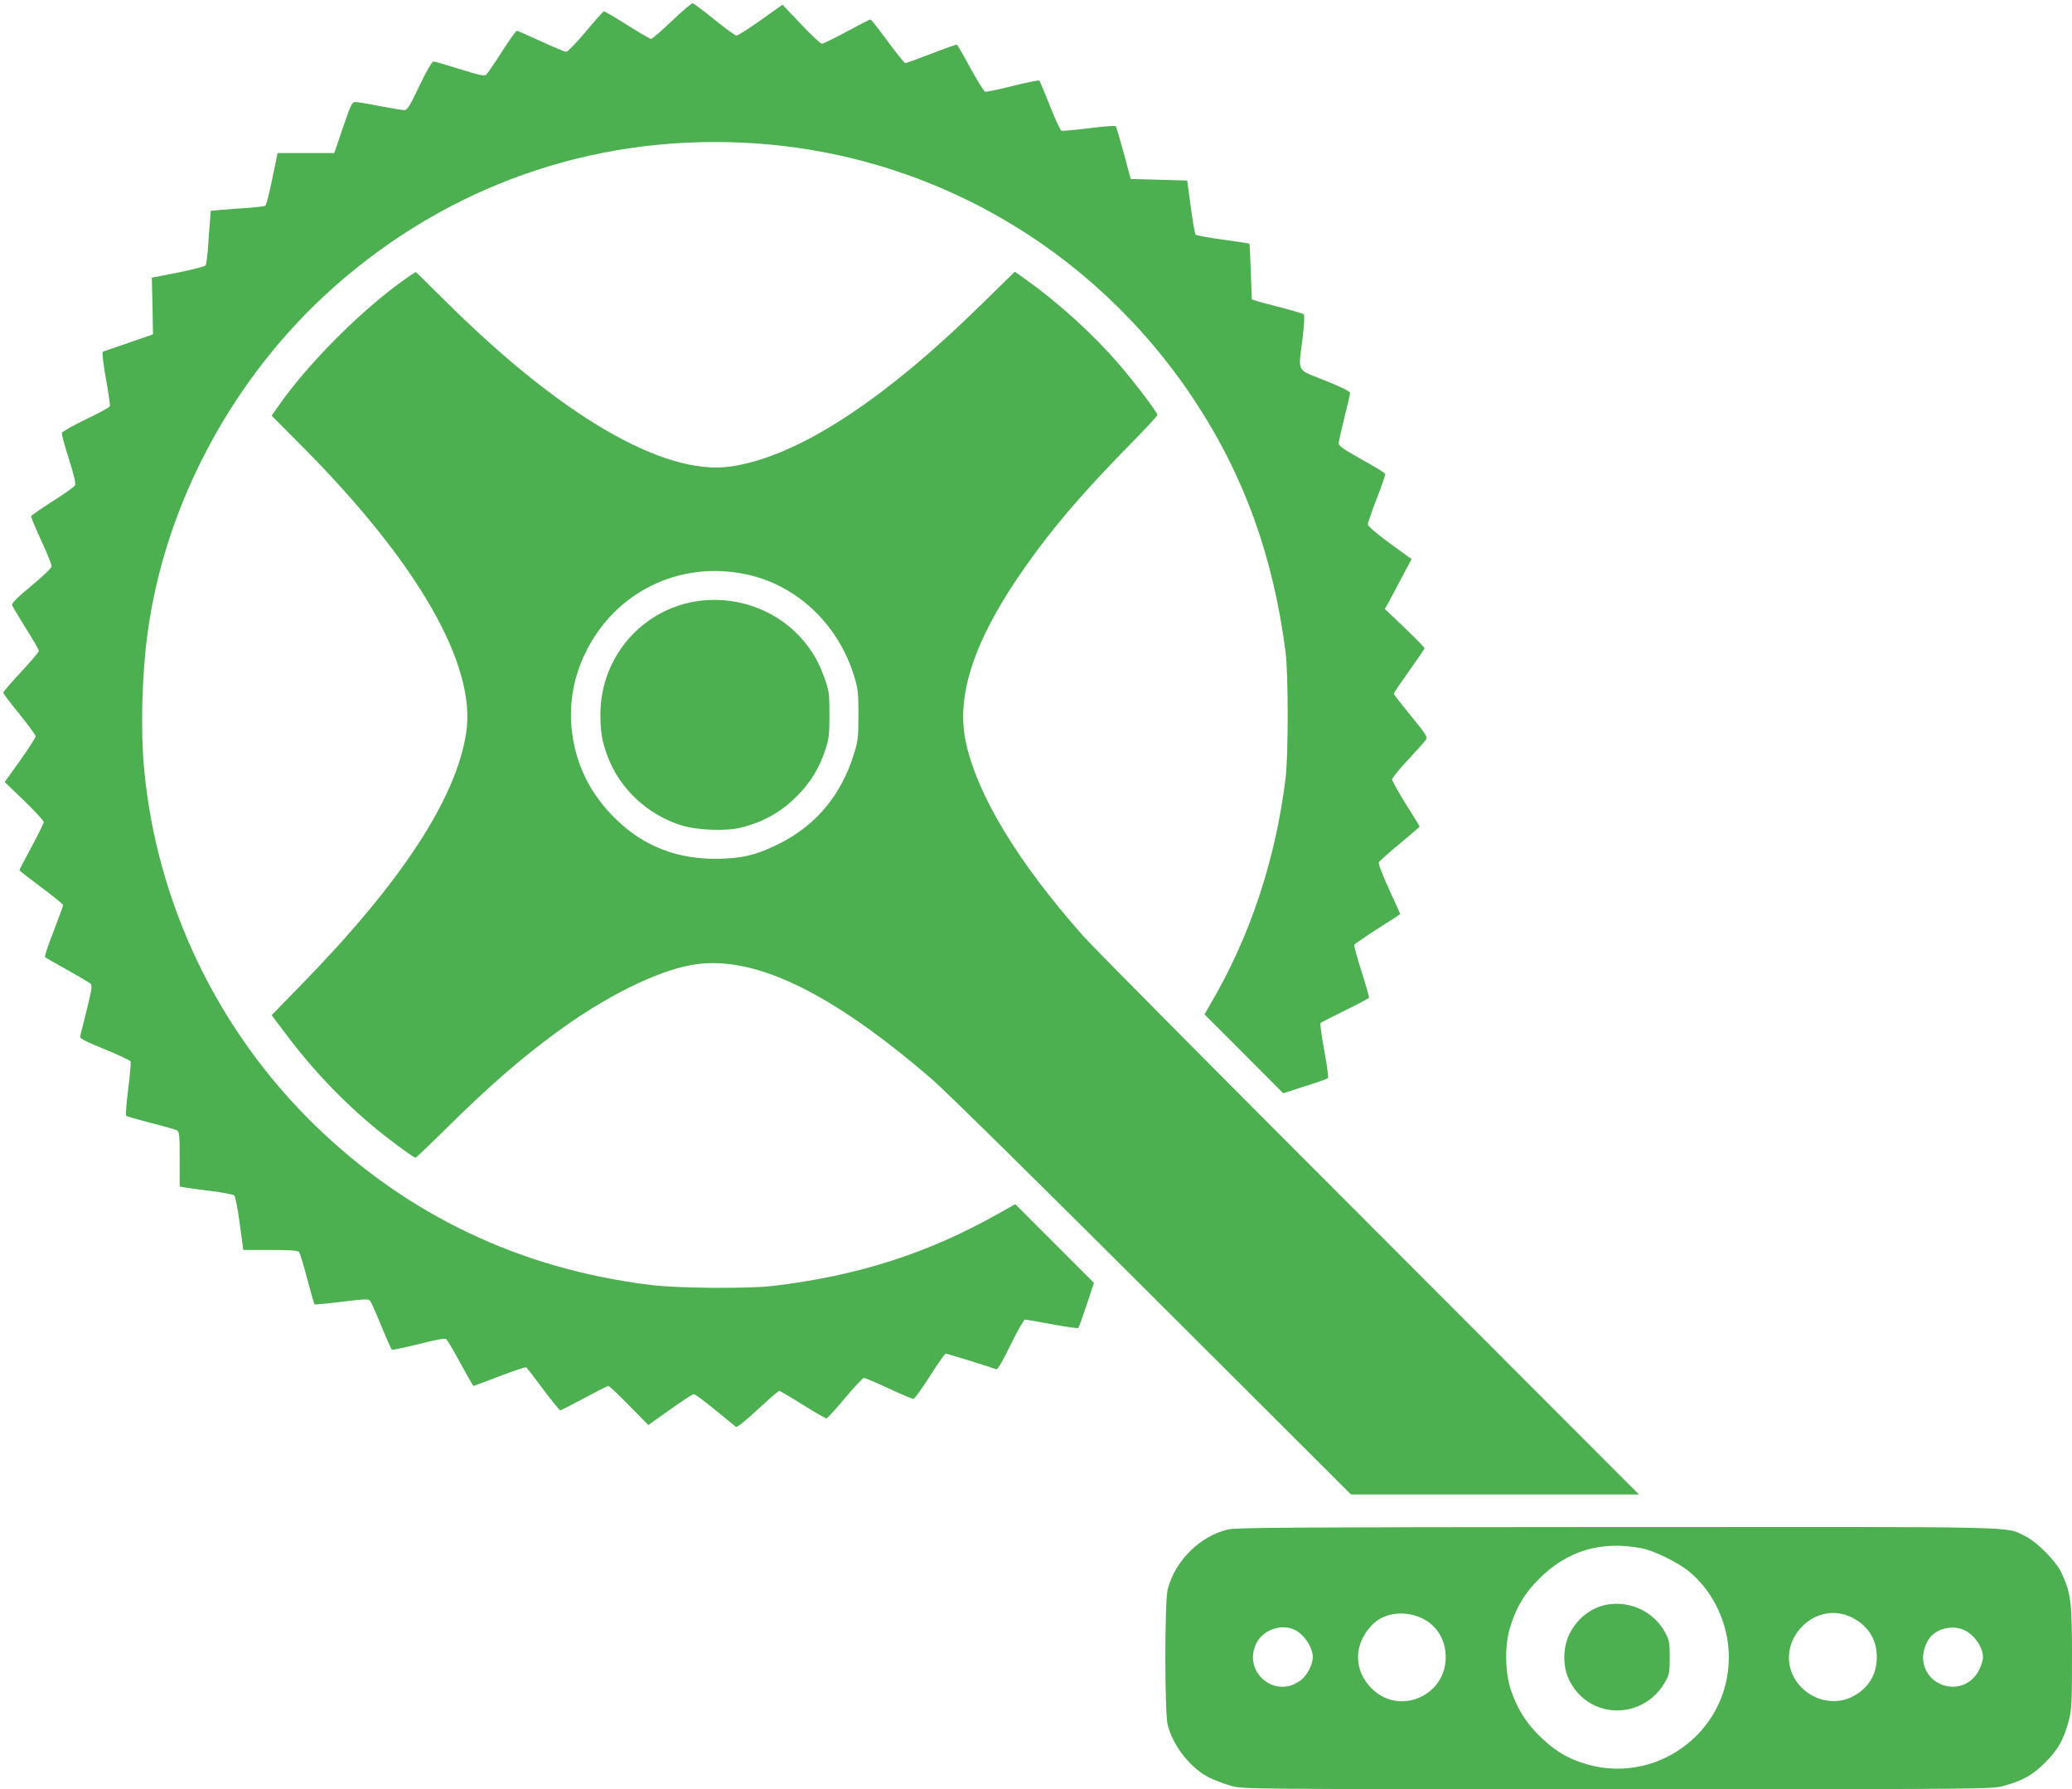 <?xml version="1.0" standalone="no"?>
<!DOCTYPE svg PUBLIC "-//W3C//DTD SVG 20010904//EN"
 "http://www.w3.org/TR/2001/REC-SVG-20010904/DTD/svg10.dtd">
<svg version="1.0" xmlns="http://www.w3.org/2000/svg"
 width="1280pt" height="1105pt" viewBox="0 0 1280 1105"
 preserveAspectRatio="xMidYMid meet">
<g transform="translate(0,1105) scale(0.1,-0.1)"
fill="#4caf50" stroke="none">
<path d="M4150 10920 c-63 -60 -121 -110 -128 -110 -7 0 -73 38 -147 85 -74
47 -139 85 -144 85 -4 0 -55 -56 -112 -125 -57 -68 -112 -125 -121 -125 -9 0
-79 29 -156 65 -78 36 -145 65 -149 65 -5 0 -47 -58 -93 -130 -45 -71 -89
-135 -97 -142 -11 -9 -47 -1 -162 35 -82 26 -155 47 -163 47 -9 0 -42 -56 -87
-150 -60 -127 -75 -150 -94 -150 -12 0 -80 11 -152 25 -71 14 -139 25 -151 25
-19 0 -28 -18 -75 -157 l-54 -158 -175 0 -175 0 -33 -159 c-18 -88 -37 -163
-43 -167 -6 -3 -54 -9 -107 -13 -54 -3 -127 -9 -163 -12 l-67 -6 -6 -77 c-3
-42 -9 -115 -12 -163 -4 -47 -10 -91 -14 -97 -3 -6 -80 -26 -169 -44 l-163
-32 4 -175 3 -175 -150 -52 c-82 -28 -154 -53 -160 -55 -5 -3 2 -69 19 -165
16 -88 27 -166 25 -172 -2 -6 -69 -43 -149 -81 -80 -39 -146 -76 -148 -84 -2
-8 18 -81 44 -162 32 -102 44 -152 37 -162 -5 -9 -67 -53 -138 -98 -72 -46
-131 -87 -133 -92 -1 -5 27 -73 63 -151 36 -78 65 -149 64 -159 0 -9 -57 -64
-125 -120 -92 -77 -124 -108 -119 -120 3 -9 42 -73 85 -143 44 -69 80 -132 80
-139 0 -7 -49 -65 -110 -130 -60 -65 -110 -122 -110 -128 0 -6 45 -65 100
-132 55 -68 100 -129 100 -138 0 -8 -43 -75 -95 -148 l-96 -134 121 -116 c66
-64 120 -123 120 -131 0 -8 -34 -77 -75 -153 -41 -76 -75 -141 -75 -144 0 -4
61 -51 135 -106 74 -55 135 -105 135 -110 0 -5 -27 -78 -59 -162 -33 -84 -57
-156 -53 -159 4 -4 65 -39 137 -79 72 -40 136 -78 144 -85 12 -12 8 -36 -23
-162 -20 -81 -39 -155 -41 -164 -4 -12 31 -30 151 -79 86 -35 158 -69 161 -76
2 -6 -4 -83 -15 -170 -11 -88 -17 -162 -13 -165 3 -4 71 -23 151 -44 80 -20
153 -41 163 -46 15 -9 17 -28 17 -178 l0 -169 32 -6 c18 -3 92 -13 163 -22 72
-9 135 -21 142 -27 7 -7 22 -85 34 -174 l22 -163 167 0 c122 0 170 -3 177 -12
6 -7 29 -82 51 -167 22 -84 43 -155 45 -157 2 -2 77 5 167 16 133 17 166 18
175 8 7 -7 38 -77 70 -156 32 -78 62 -145 66 -148 4 -2 79 13 166 35 111 28
161 37 170 30 7 -6 47 -73 88 -150 42 -76 78 -139 80 -139 2 0 74 27 160 60
86 33 160 58 165 55 6 -3 53 -64 106 -136 53 -71 100 -129 105 -129 5 0 72 34
148 75 76 41 143 75 149 75 6 0 64 -54 129 -121 l118 -120 134 95 c74 53 140
96 147 96 7 0 66 -43 131 -97 65 -53 123 -100 129 -105 7 -5 55 33 135 107 68
63 128 115 133 115 4 0 69 -38 144 -85 75 -47 141 -85 147 -85 6 0 57 56 115
125 57 69 110 125 117 125 7 0 76 -29 153 -65 77 -36 146 -65 153 -65 6 0 52
63 101 140 49 77 93 140 98 140 9 0 280 -84 314 -97 7 -2 44 61 87 151 42 86
82 156 89 156 7 0 83 -13 168 -29 85 -16 158 -26 161 -23 4 4 27 68 52 143
l45 136 -243 243 -243 243 -109 -61 c-433 -244 -867 -382 -1388 -444 -158 -18
-585 -15 -755 6 -803 98 -1502 430 -2073 985 -603 586 -980 1372 -1057 2206
-22 236 -13 577 21 830 108 807 531 1592 1154 2144 702 621 1584 933 2520 890
1132 -51 2163 -638 2792 -1589 308 -465 490 -970 565 -1560 17 -141 17 -629 0
-775 -62 -503 -218 -976 -461 -1390 l-40 -70 243 -243 243 -244 134 43 c74 23
138 46 142 50 5 3 -5 80 -22 170 -17 90 -27 167 -23 171 4 4 73 39 152 78 80
39 146 74 147 78 2 4 -19 77 -46 162 -27 85 -47 159 -45 165 3 5 68 50 144 99
77 48 140 89 140 91 0 2 -31 71 -70 155 -41 90 -67 157 -62 165 4 7 62 59 130
115 67 56 122 103 122 105 0 2 -38 65 -85 139 -47 75 -85 143 -85 152 0 9 44
64 98 121 53 57 103 113 110 123 13 17 4 32 -92 149 -58 71 -106 133 -106 137
0 4 43 67 95 140 52 73 95 136 95 141 0 4 -55 61 -122 125 l-123 117 16 28 c9
16 46 85 82 154 l67 126 -135 98 c-83 61 -135 106 -135 116 0 10 25 82 55 160
31 78 54 147 52 153 -3 6 -68 46 -146 89 -107 60 -141 83 -141 98 0 11 16 83
35 159 19 76 35 145 35 153 0 10 -55 37 -155 77 -181 73 -165 43 -138 263 10
83 13 141 7 146 -5 4 -65 22 -134 40 -69 18 -139 36 -156 42 l-31 10 -6 170
c-3 94 -7 172 -9 174 -2 2 -75 13 -163 25 -88 12 -164 26 -169 30 -4 5 -18 82
-30 172 l-22 163 -174 5 -175 5 -43 160 c-24 88 -46 163 -50 166 -4 4 -78 -2
-165 -13 -87 -11 -164 -18 -170 -15 -7 3 -39 72 -71 153 -32 82 -62 152 -65
156 -3 4 -78 -11 -165 -33 -87 -22 -164 -38 -171 -35 -7 2 -47 68 -90 145 -42
78 -80 143 -83 145 -4 2 -74 -23 -157 -55 -82 -32 -155 -58 -161 -59 -7 0 -56
61 -110 135 -55 74 -102 135 -107 135 -4 0 -70 -34 -146 -75 -76 -41 -145 -75
-154 -75 -8 0 -66 54 -129 121 l-114 120 -134 -95 c-74 -53 -142 -96 -150 -96
-8 0 -70 45 -138 100 -67 55 -128 100 -134 100 -7 -1 -65 -50 -128 -110z"/>
<path d="M2505 9328 c-265 -186 -599 -519 -784 -784 l-43 -61 173 -174 c727
-728 1093 -1363 1029 -1784 -61 -406 -401 -925 -1019 -1557 l-183 -188 100
-132 c175 -232 382 -443 602 -615 94 -73 178 -133 187 -133 4 0 93 85 197 188
263 259 447 419 671 584 300 221 615 378 836 418 375 68 853 -159 1488 -707
75 -64 687 -667 1361 -1340 l1226 -1223 889 0 890 0 -1671 1673 c-919 919
-1713 1719 -1763 1777 -406 458 -658 876 -726 1204 -64 314 78 690 449 1186
151 202 316 389 568 646 92 93 168 175 168 181 0 16 -138 198 -237 313 -159
185 -373 379 -576 524 l-68 48 -202 -198 c-614 -603 -1142 -945 -1552 -1005
-413 -60 -1049 310 -1772 1030 -95 94 -173 171 -175 171 -2 0 -30 -19 -63 -42z
m2095 -1823 c317 -63 577 -306 677 -632 24 -79 26 -104 26 -238 0 -135 -2
-159 -27 -239 -77 -253 -233 -442 -461 -556 -139 -70 -229 -92 -385 -94 -245
-2 -447 75 -618 238 -165 157 -259 347 -281 568 -15 160 13 316 84 463 181
376 576 572 985 490z"/>
<path d="M4328 7340 c-353 -42 -618 -343 -619 -700 0 -110 10 -171 45 -262 75
-202 250 -363 461 -427 96 -29 276 -35 364 -12 143 36 253 100 351 201 79 81
132 168 167 275 24 71 27 95 27 220 0 128 -2 147 -28 220 -33 95 -69 161 -129
234 -153 184 -396 280 -639 251z"/>
<path d="M7586 1604 c-174 -42 -325 -191 -372 -368 -20 -73 -20 -769 0 -842
35 -131 143 -267 259 -324 34 -16 95 -39 134 -50 72 -20 105 -20 2383 -20
2297 0 2311 0 2387 20 118 32 180 67 258 145 78 78 113 140 145 258 18 70 20
106 20 392 0 345 -7 399 -67 525 -35 72 -151 188 -223 223 -127 61 46 57
-2520 56 -1989 -1 -2354 -3 -2404 -15z m2554 -116 c73 -13 222 -85 291 -141
153 -123 249 -327 249 -532 0 -473 -467 -805 -913 -650 -100 34 -171 80 -258
165 -85 84 -138 170 -177 288 -35 109 -37 274 -3 382 38 124 87 206 176 296
174 176 383 240 635 192z m-1354 -433 c92 -45 145 -133 145 -241 0 -234 -277
-358 -448 -201 -128 118 -124 297 9 416 72 63 195 74 294 26z m2655 5 c98 -49
152 -134 153 -240 1 -111 -50 -196 -149 -248 -107 -56 -247 -26 -329 70 -93
108 -85 260 18 364 86 85 203 106 307 54z m-3454 -71 c62 -23 123 -109 123
-174 0 -43 -32 -106 -68 -137 -153 -128 -366 36 -283 218 37 82 143 125 228
93z m4152 -9 c61 -31 111 -105 111 -165 0 -31 -25 -90 -51 -120 -111 -126
-319 -48 -319 120 0 48 25 108 57 137 53 48 140 60 202 28z"/>
<path d="M9929 1140 c-100 -17 -192 -90 -237 -189 -37 -79 -38 -192 -1 -271
119 -255 467 -259 601 -8 20 37 23 58 23 143 0 89 -3 105 -27 150 -68 129
-215 200 -359 175z"/>
</g>
</svg>

